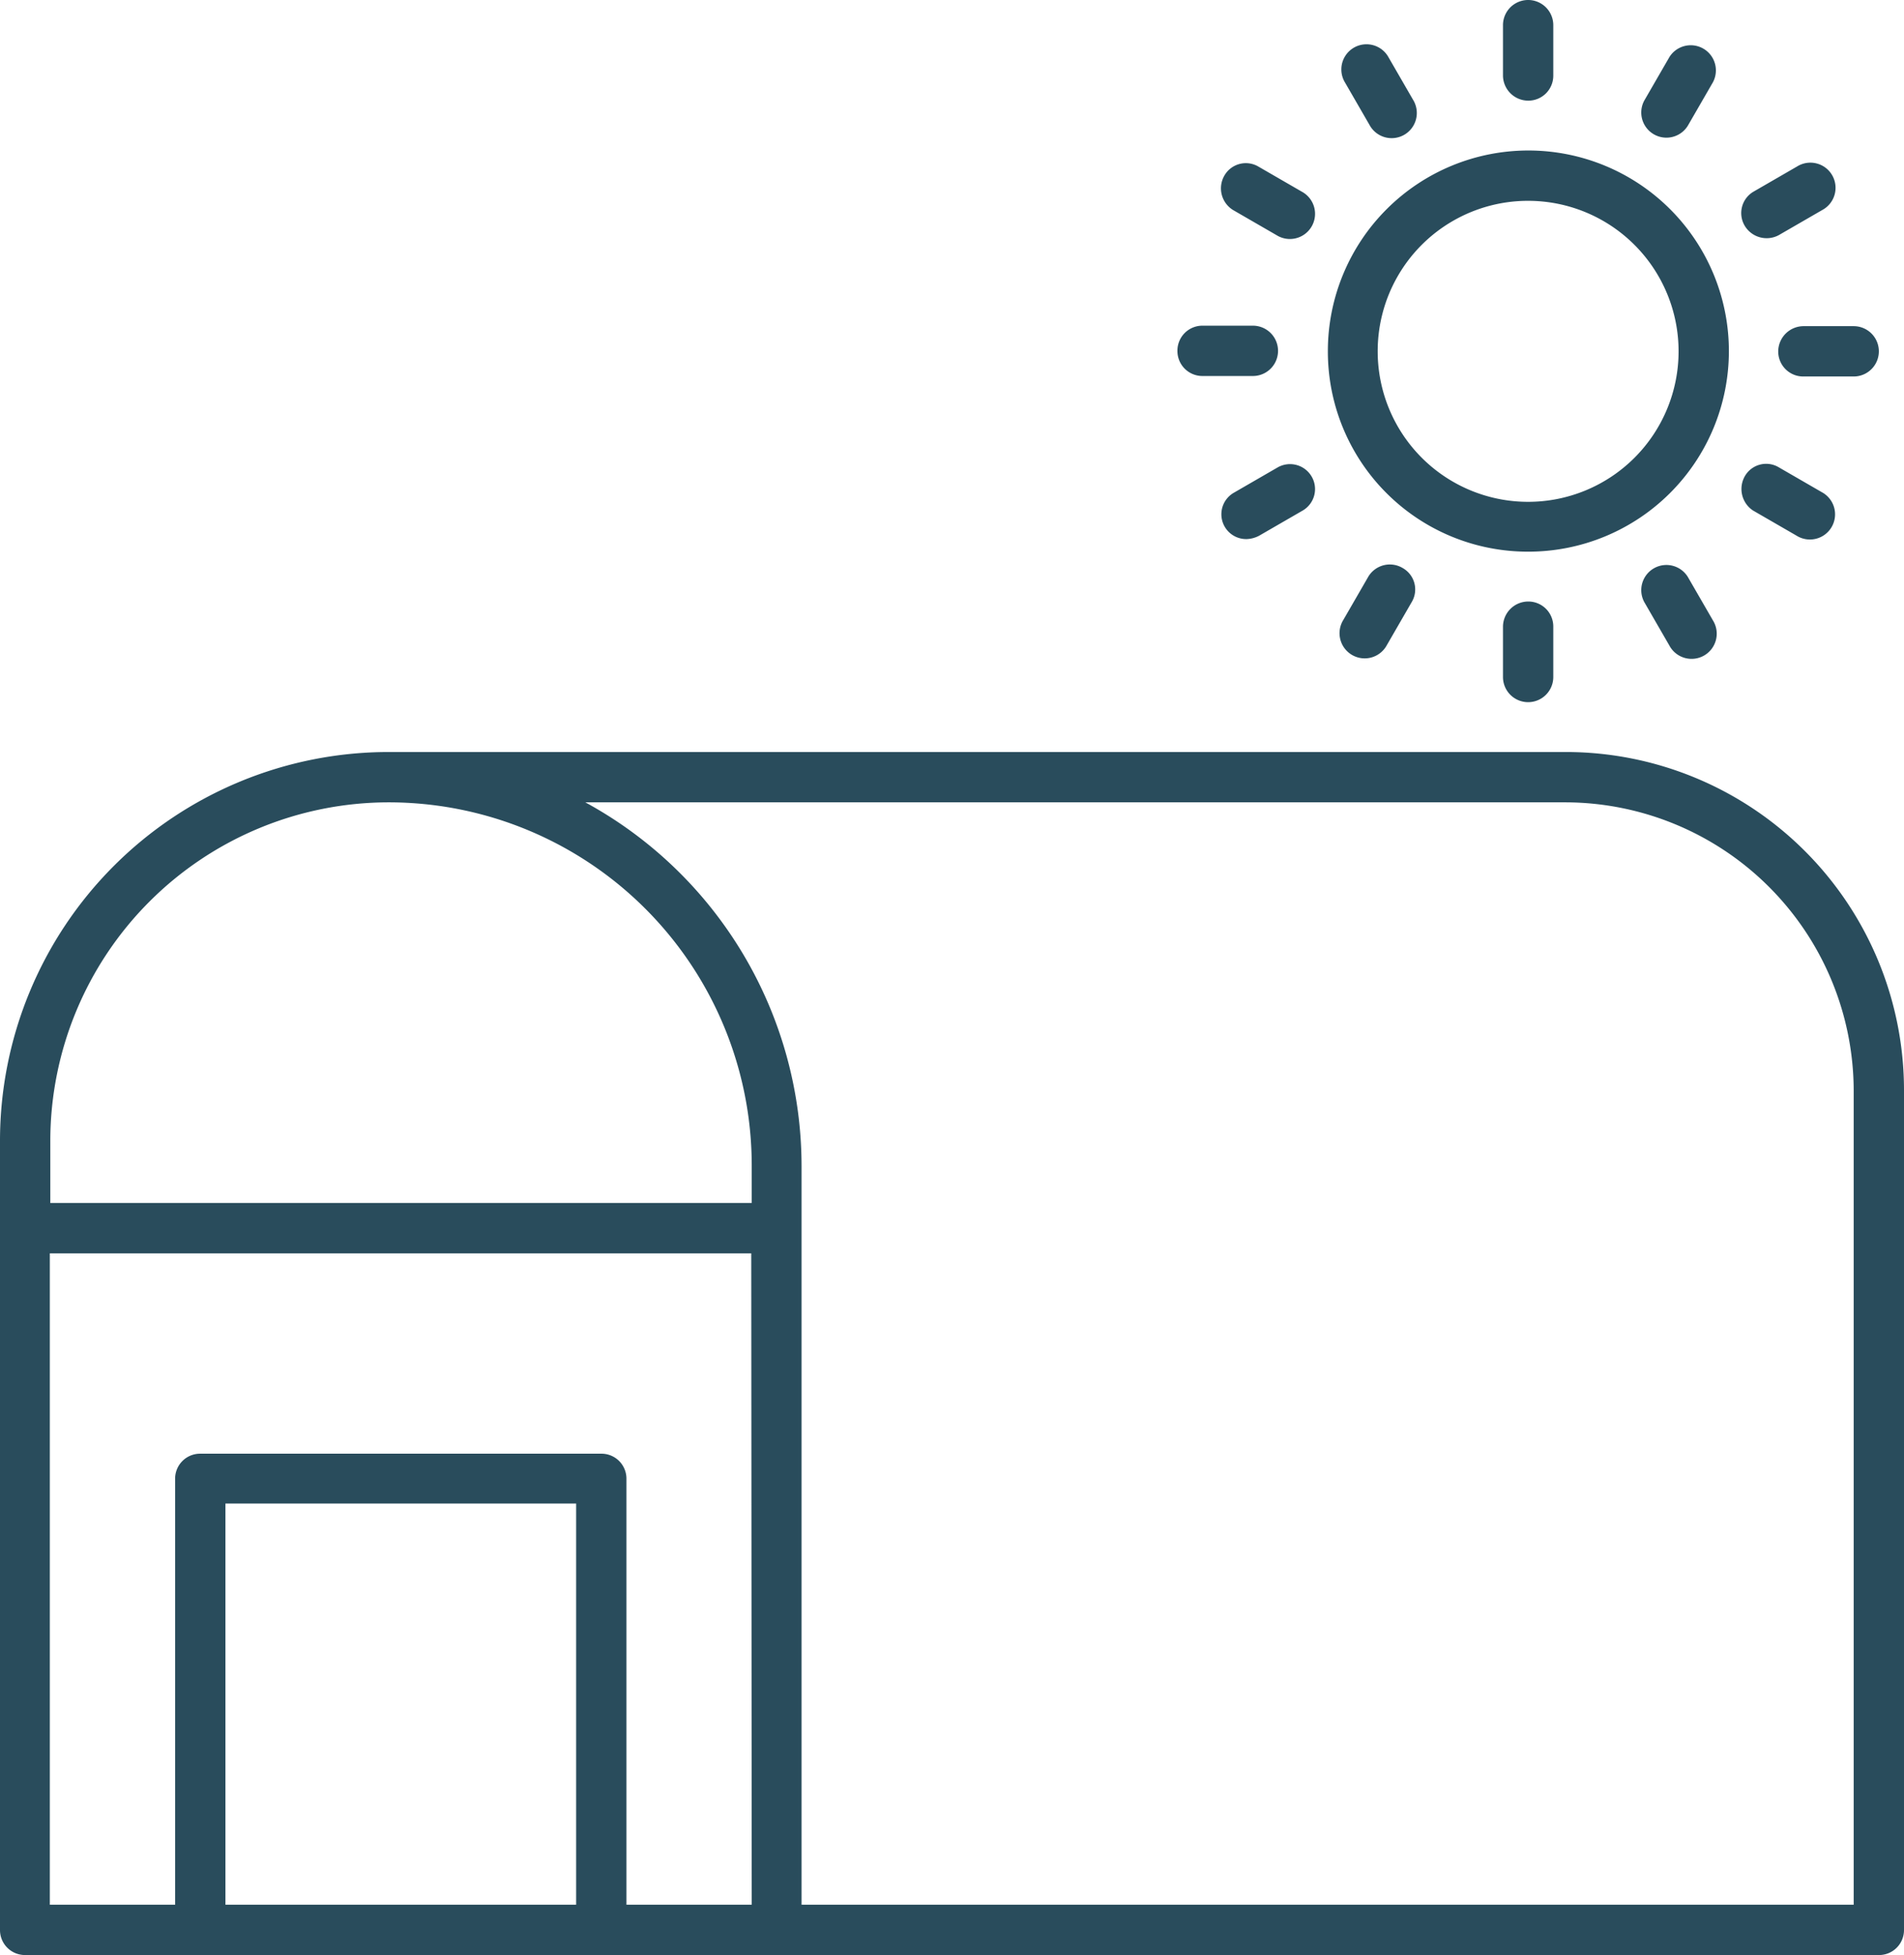 <svg id="Layer_1" data-name="Layer 1" xmlns="http://www.w3.org/2000/svg" viewBox="0 0 393.6 404"><defs><style>.cls-1{fill:#294c5c;}</style></defs><g id="Icons"><path class="cls-1" d="M323.7,155.4H80.3A80.36,80.36,0,0,0,0,235.7V398.8A5.16,5.16,0,0,0,5.2,404H388.4a5.16,5.16,0,0,0,5.2-5.2V225.3A69.91,69.91,0,0,0,323.7,155.4ZM119.1,393.6H46.6V310.7h72.5Zm36.3,0H129.5v-88a5.16,5.16,0,0,0-5.2-5.2H41.4a5.16,5.16,0,0,0-5.2,5.2v88H10.3V259h145l.1,134.6Zm0-145H10.4V235.7a70,70,0,0,1,69.9-69.9,75.07,75.07,0,0,1,75.1,75.1Zm227.8,145H165.7V240.9A85.64,85.64,0,0,0,121,165.8H323.7a59.71,59.71,0,0,1,59.5,59.5ZM315.9,114a41.45,41.45,0,1,0-41.4-41.5A41.35,41.35,0,0,0,315.9,114Zm0-72.5a31.1,31.1,0,1,1-31.1,31.1A31.07,31.07,0,0,1,315.9,41.5ZM290,117.4a5.08,5.08,0,0,1,1.9,6.9l-5.2,9a5.2,5.2,0,1,1-9-5.2l5.2-9A5.19,5.19,0,0,1,290,117.4Zm49.9-96.6,5.2-9a5.2,5.2,0,0,1,9,5.2l-5.2,9a5.2,5.2,0,0,1-9-5.2ZM271.1,98.4a5.13,5.13,0,0,1-1.8,7.1l-9,5.2a5.94,5.94,0,0,1-2.6.7,5.13,5.13,0,0,1-2.6-9.6l9-5.2A5.17,5.17,0,0,1,271.1,98.4Zm89.6-51.7a5.13,5.13,0,0,1,1.8-7.1l9-5.2a5.2,5.2,0,1,1,5.2,9l-9,5.2A5.29,5.29,0,0,1,360.7,46.7ZM243.4,72.5a5.16,5.16,0,0,1,5.2-5.2H259a5.2,5.2,0,0,1,0,10.4H248.6A5.16,5.16,0,0,1,243.4,72.5Zm129.5-5.1h10.3a5.2,5.2,0,0,1,0,10.4H372.8a5.16,5.16,0,0,1-5.2-5.2A5.25,5.25,0,0,1,372.9,67.4ZM253.1,36.3a5.11,5.11,0,0,1,7-1.9l9,5.2a5.2,5.2,0,1,1-5.2,9l-9-5.2a5.26,5.26,0,0,1-1.8-7.1ZM360.7,98.4a5.08,5.08,0,0,1,6.9-1.9l9,5.2a5.2,5.2,0,1,1-5.2,9l-9-5.2A5.33,5.33,0,0,1,360.7,98.4ZM277.9,16.8a5.2,5.2,0,0,1,9-5.2h0l5.2,9a5.2,5.2,0,1,1-9,5.2Zm71,102.4,5.2,9a5.2,5.2,0,1,1-9,5.2l-5.2-9a5.2,5.2,0,0,1,9-5.2ZM310.7,15.6V5.2a5.2,5.2,0,0,1,10.4,0V15.6a5.16,5.16,0,0,1-5.2,5.2A5.23,5.23,0,0,1,310.7,15.6Zm5.2,108.7a5.16,5.16,0,0,1,5.2,5.2v10.4a5.2,5.2,0,0,1-10.4,0V129.5A5.23,5.23,0,0,1,315.9,124.3Z"/></g></svg>